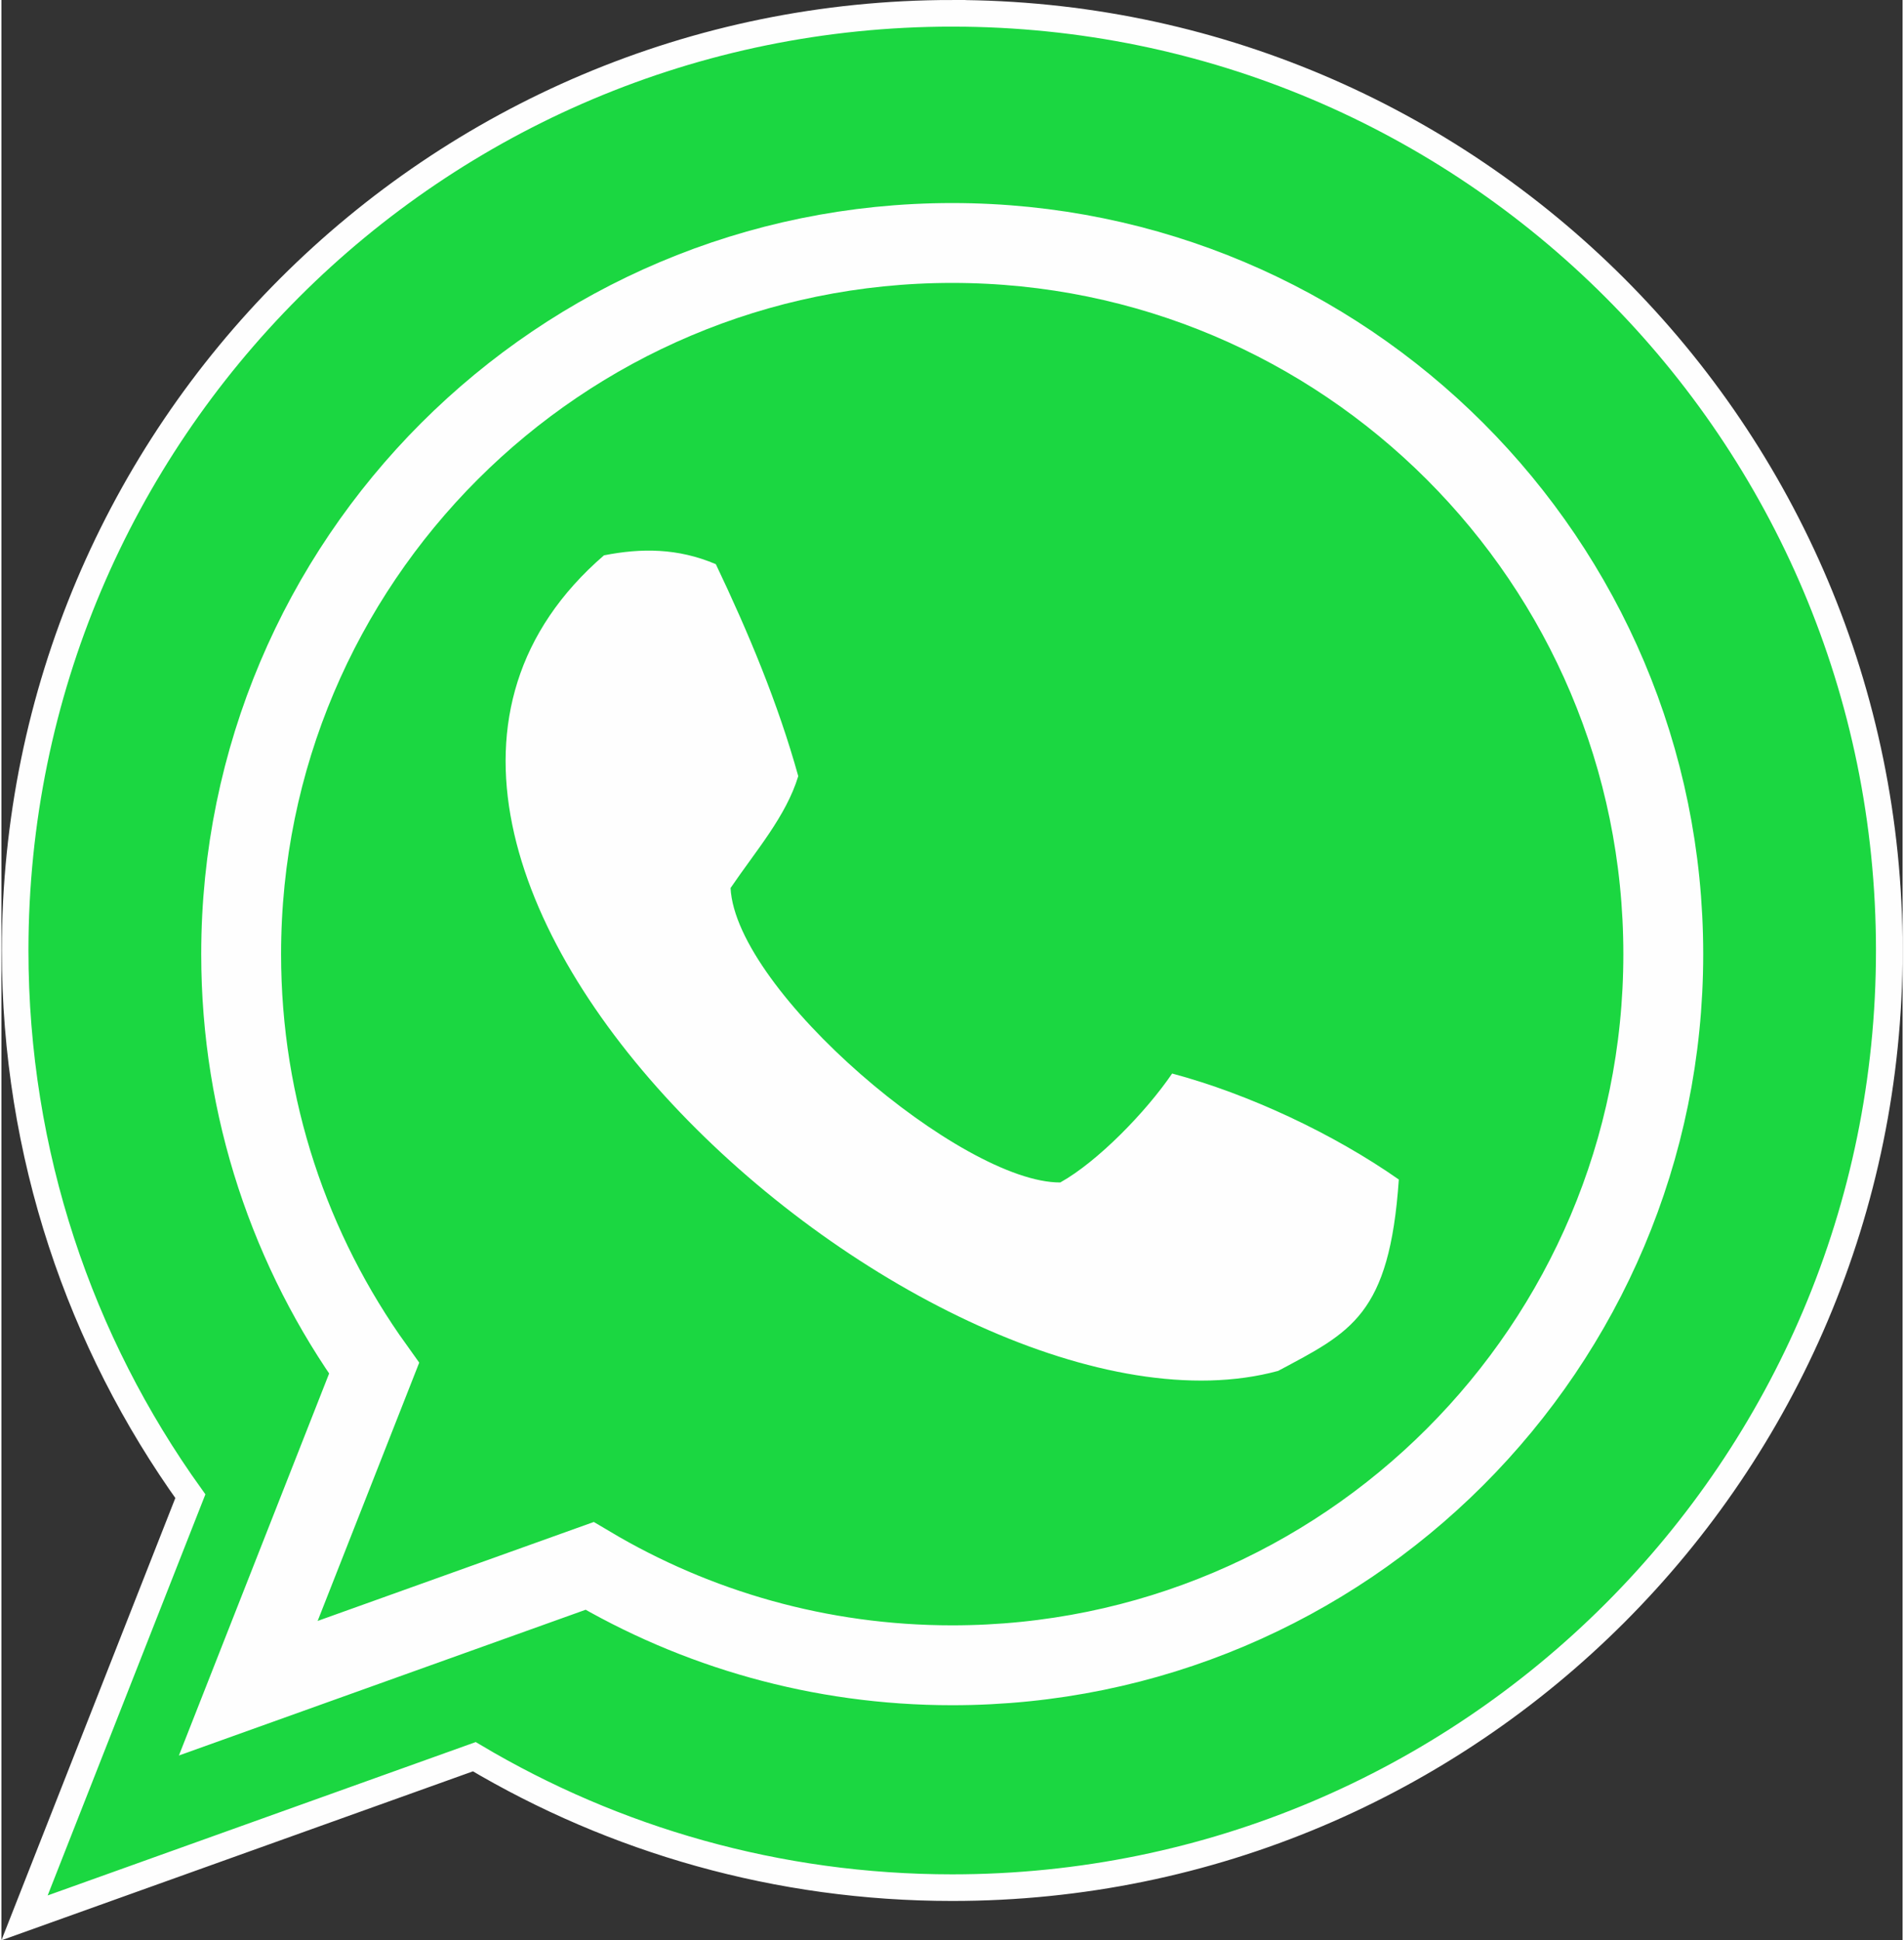 <?xml version="1.0" encoding="UTF-8"?>
<!DOCTYPE svg PUBLIC "-//W3C//DTD SVG 1.1//EN" "http://www.w3.org/Graphics/SVG/1.1/DTD/svg11.dtd">
<!-- Creator: CorelDRAW -->
<svg xmlns="http://www.w3.org/2000/svg" xml:space="preserve" width="422px" height="430px" style="shape-rendering:geometricPrecision; text-rendering:geometricPrecision; image-rendering:optimizeQuality; fill-rule:evenodd; clip-rule:evenodd"
viewBox="0 0 421.908 430.547"
 xmlns:xlink="http://www.w3.org/1999/xlink">
 <rect x="0" y="0" width="421.908" height="430.547" fill="#333333" stroke="none"/>
 <defs>
  <style type="text/css">
   <![CDATA[
    .str0 {stroke:#FEFEFE;stroke-width:5.908}
    .str1 {stroke:#FEFEFE;stroke-width:17.724}
    .fil0 {fill:#FEFEFE}
    .fil1 {fill:#1BD741}
   ]]>
  </style>
 </defs>
 <g id="Layer_x0020_1">
  <path class="fil0 str0" d="M211 23.705c103.573,0 187.533,83.962 187.533,187.533 0,103.573 -83.96,187.535 -187.533,187.535 -34.938,0 -67.637,-9.565 -95.639,-26.203l-90.013 32.25 33.183 -84.379c-22.066,-30.757 -35.064,-68.46 -35.064,-109.203 0,-103.57 83.962,-187.533 187.533,-187.533z"/>
  <path class="fil1 str0" d="M211 2.954c114.851,0 207.955,93.105 207.955,207.954 0,114.852 -93.104,207.957 -207.955,207.957 -38.741,0 -75.001,-10.607 -106.053,-29.056l-99.816 35.761 36.798 -93.567c-24.47,-34.107 -38.884,-75.915 -38.884,-121.096 0,-114.849 93.105,-207.954 207.955,-207.954z"/>
  <path class="fil1 str1" d="M211.001 53.917c87.151,0 157.801,70.651 157.801,157.801 0,87.151 -70.65,157.802 -157.801,157.802 -29.399,0 -56.913,-8.049 -80.475,-22.048l-75.742 27.137 27.923 -71.002c-18.568,-25.881 -29.506,-57.606 -29.506,-91.889 0,-87.15 70.651,-157.801 157.801,-157.801z"/>
  <path class="fil0" d="M176.836 172.227c-2.721,8.929 -9.359,16.484 -15.026,24.826 1.198,22.922 51.395,65.441 73.171,65.332 8.285,-4.616 19.002,-15.625 24.826,-24.173 17.096,4.573 35.824,13.392 50.306,23.52 -2.069,30.16 -10.671,33.861 -26.786,42.466 -76.066,20.707 -227.928,-113.314 -149.609,-180.97 8.275,-1.633 16.386,-1.633 24.826,1.96 7.239,15.189 13.828,30.95 18.292,47.038z"/>
 </g>
</svg>

